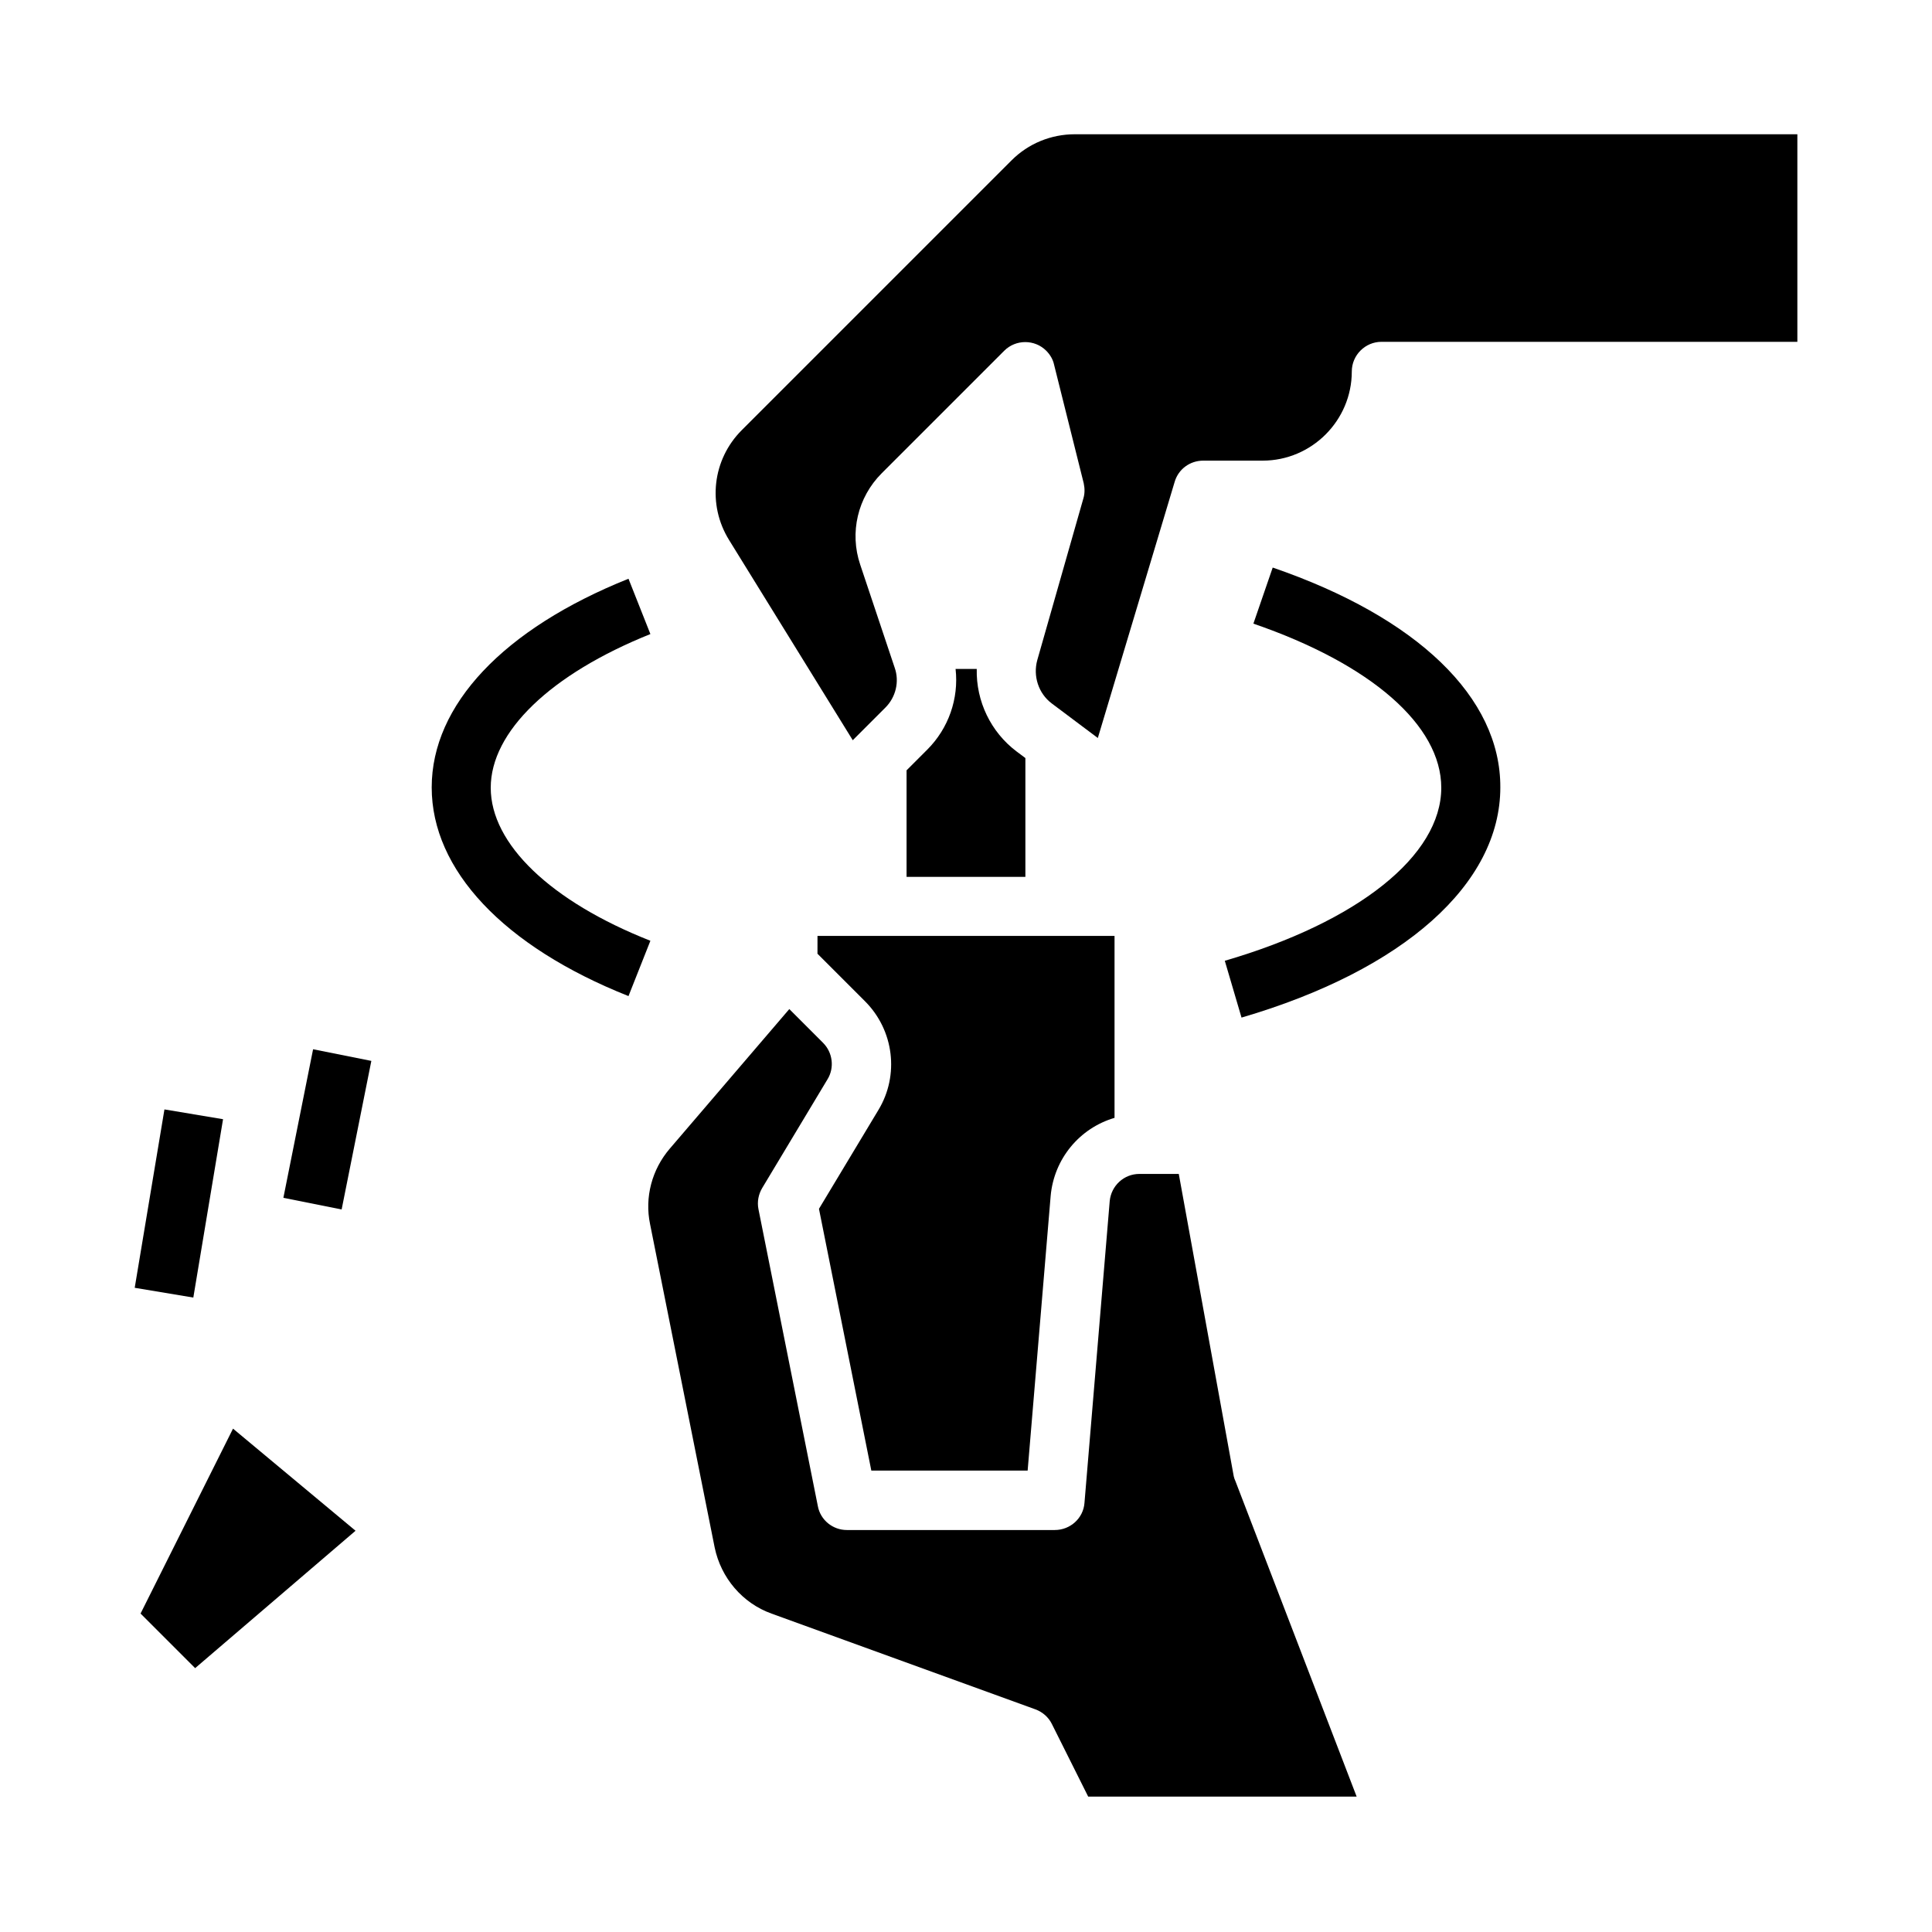 <?xml version="1.0" encoding="UTF-8"?>
<!-- Uploaded to: SVG Repo, www.svgrepo.com, Generator: SVG Repo Mixer Tools -->
<svg fill="#000000" width="800px" height="800px" version="1.1" viewBox="144 144 512 512" xmlns="http://www.w3.org/2000/svg">
 <g>
  <path d="m274.05 352.77c0-14.859 15.844-30.109 42.312-40.738l-5.805-14.66c-33.16 13.285-52.152 33.457-52.152 55.301s18.992 42.117 52.152 55.301l5.805-14.66c-26.473-10.434-42.312-25.684-42.312-40.543z"/>
  <path d="m481.28 294.41-5.117 14.859c31.191 10.727 49.789 26.961 49.789 43.492 0 17.91-21.941 35.523-57.367 45.855l4.43 15.055c43-12.594 68.586-35.426 68.586-61.008 0.098-23.812-21.945-45.066-60.32-58.254z"/>
  <path d="m470.95 535.2-14.562-80.098h-10.43c-4.133 0-7.477 3.148-7.871 7.184l-6.691 80c-0.297 4.035-3.738 7.184-7.871 7.184h-55.105c-3.738 0-6.988-2.656-7.676-6.297l-15.742-78.719c-0.395-1.969 0-3.938 0.984-5.609l17.32-28.832c1.871-3.051 1.379-7.086-1.18-9.645l-8.953-8.953-31.684 37c-4.723 5.512-6.691 12.891-5.215 19.977l17.121 85.707c1.672 8.07 7.379 14.762 15.055 17.516l69.961 25.387c1.871 0.688 3.445 2.066 4.328 3.836l9.645 19.285h71.145l-32.176-83.738c-0.105-0.199-0.305-0.691-0.402-1.184z"/>
  <path d="m384.25 376.38h31.488v-31.488l-2.363-1.77c-6.789-5.117-10.727-13.285-10.527-21.844h-5.609c0.887 7.871-1.871 15.742-7.477 21.352l-5.512 5.512z"/>
  <path d="m428.83 179.58c-6.297 0-12.301 2.461-16.727 6.887l-71.535 71.535c-7.773 7.773-9.152 19.777-3.344 29.125l32.766 53.039 8.66-8.66c2.754-2.754 3.738-6.887 2.461-10.527l-9.152-27.355c-2.856-8.461-0.688-17.809 5.707-24.207l32.473-32.473c3.051-3.051 8.07-3.051 11.121 0 0.984 0.984 1.77 2.262 2.066 3.641l7.871 31.488c0.297 1.379 0.297 2.754-0.098 4.035l-12.203 42.805c-1.18 4.231 0.297 8.855 3.836 11.512l8.66 6.496 3.543 2.656 20.367-67.895c0.984-3.344 4.035-5.609 7.578-5.609h15.742c12.988 0 23.617-10.629 23.617-23.617 0-4.328 3.543-7.871 7.871-7.871h110.21v-55.004z"/>
  <path d="m360.64 396.75 12.594 12.594c7.676 7.676 9.152 19.582 3.543 28.832l-15.742 26.176 13.875 69.371h41.426l6.102-72.816c0.887-9.742 7.578-17.91 16.926-20.664v-48.215h-78.719z"/>
  <path d="m181.25 571.61 14.465 14.465 42.508-36.41-32.469-27.059z"/>
  <path d="m179.7 485.28 7.879-47.27 15.531 2.59-7.879 47.27z"/>
  <path d="m219.1 461.43 7.871-39.367 15.438 3.086-7.871 39.367z"/>
 </g>
</svg>